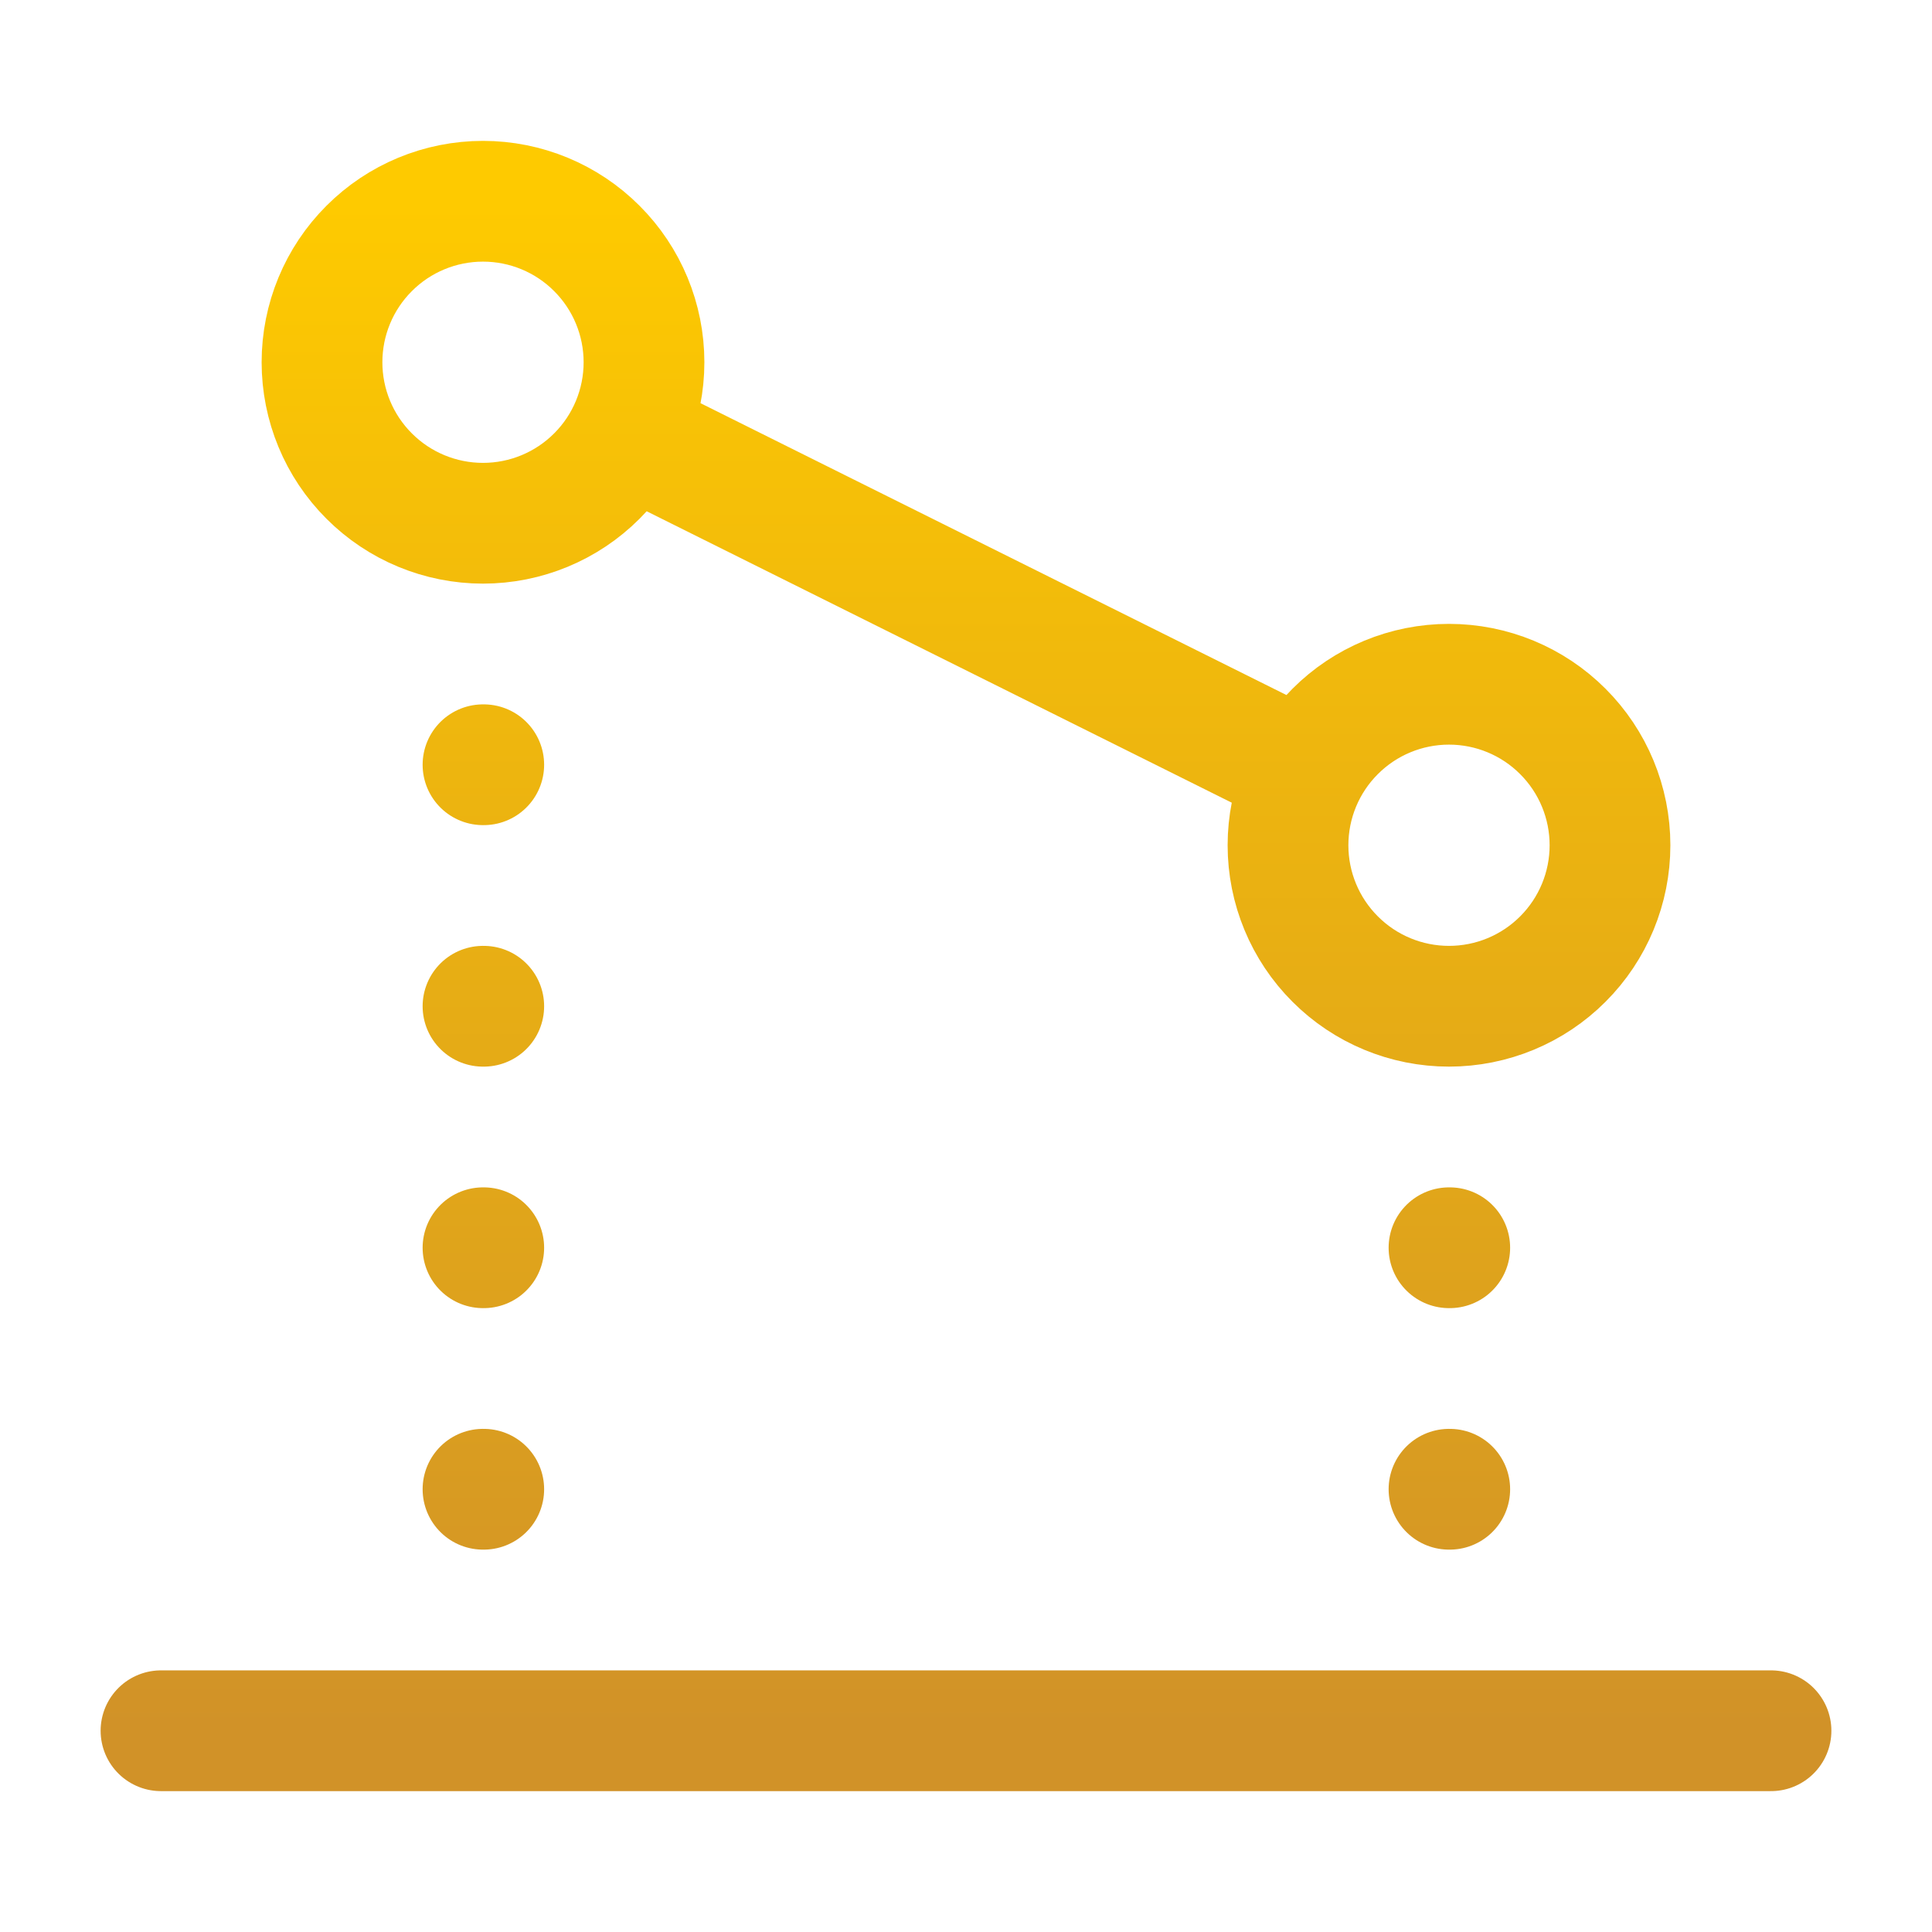 <svg width="36" height="36" viewBox="0 0 36 36" fill="none" xmlns="http://www.w3.org/2000/svg">
<path d="M3 32.25H33M27 23.25H27.014M27 27.75H27.014M9 27.75H9.014M9 23.25H9.014M9 18.75H9.014M9 14.25H9.014M11.685 8.088L24.327 14.385M12 6.75C12 7.546 11.684 8.309 11.121 8.871C10.559 9.434 9.796 9.75 9 9.75C8.204 9.75 7.441 9.434 6.879 8.871C6.316 8.309 6 7.546 6 6.75C6 5.954 6.316 5.191 6.879 4.629C7.441 4.066 8.204 3.75 9 3.75C9.796 3.75 10.559 4.066 11.121 4.629C11.684 5.191 12 5.954 12 6.75ZM30 15.75C30 16.546 29.684 17.309 29.121 17.871C28.559 18.434 27.796 18.75 27 18.75C26.204 18.75 25.441 18.434 24.879 17.871C24.316 17.309 24 16.546 24 15.75C24 14.954 24.316 14.191 24.879 13.629C25.441 13.066 26.204 12.75 27 12.75C27.796 12.75 28.559 13.066 29.121 13.629C29.684 14.191 30 14.954 30 15.75Z" stroke="url(#paint0_linear_981_3780)" stroke-width="2.25" stroke-linecap="round" stroke-linejoin="round"/>
<defs>
<linearGradient id="paint0_linear_981_3780" x1="18" y1="3.75" x2="18" y2="32.25" gradientUnits="userSpaceOnUse">
<stop stop-color="#FECA00"/>
<stop offset="1" stop-color="#D19228"/>
</linearGradient>
</defs>
</svg>
